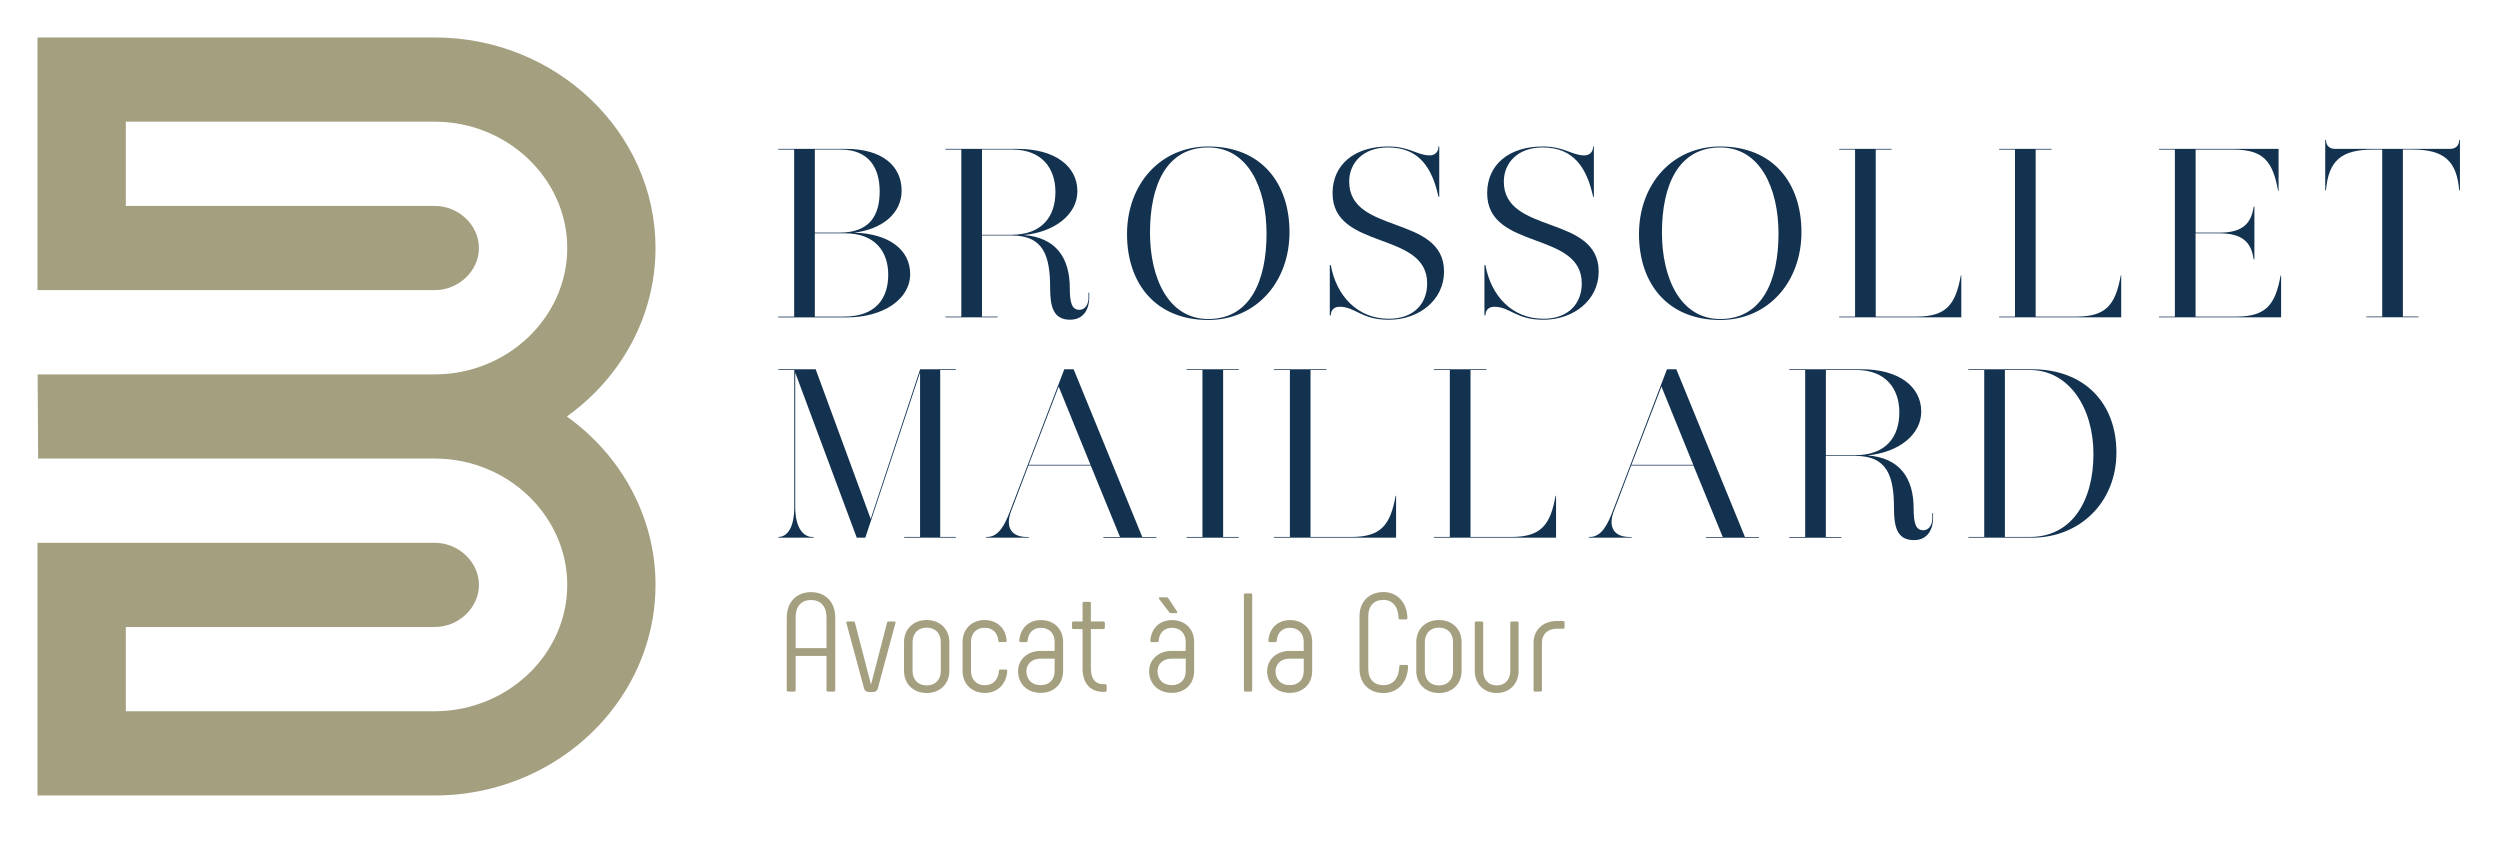 <?xml version="1.0" encoding="UTF-8"?> <svg xmlns="http://www.w3.org/2000/svg" width="200" height="68" viewBox="0 0 200 68" fill="none"><path fill-rule="evenodd" clip-rule="evenodd" d="M3.012 29.95C3.012 29.95 21.836 29.95 34.785 29.95C40.569 29.957 45.379 25.411 45.379 19.843C45.379 14.299 40.597 9.736 34.785 9.736C26.544 9.736 18.302 9.736 10.065 9.736V16.475C18.306 16.475 26.547 16.475 34.785 16.475C36.7 16.475 38.315 18.016 38.315 19.843C38.315 21.67 36.697 23.211 34.785 23.211C24.188 23.211 13.595 23.211 2.998 23.211C2.998 16.472 2.998 9.736 2.998 2.997C13.595 2.997 24.188 2.997 34.785 2.997C44.497 2.997 52.442 10.575 52.442 19.843C52.442 25.165 49.801 30.126 45.347 33.318C49.797 36.509 52.442 41.471 52.442 46.792C52.442 50.446 51.197 53.976 48.888 56.899C45.545 61.131 40.343 63.638 34.785 63.638C24.188 63.638 13.595 63.638 2.998 63.638V43.425C13.602 43.425 24.202 43.425 34.806 43.425C36.711 43.439 38.315 44.973 38.315 46.792C38.315 48.619 36.697 50.16 34.785 50.16C26.544 50.16 18.302 50.16 10.065 50.16V56.899C18.306 56.899 26.547 56.899 34.785 56.899C40.569 56.899 45.379 52.368 45.379 46.792C45.379 41.291 40.653 36.707 34.824 36.685C21.875 36.685 3.05 36.685 3.05 36.685L3.012 29.95Z" fill="#A49F7F"></path><path d="M62.26 11.969V11.912H67.691C70.536 11.912 72.13 13.242 72.13 15.262C72.13 17.071 70.575 18.341 68.336 18.612C71.122 18.69 72.814 19.981 72.814 21.924C72.814 23.966 70.614 25.39 67.768 25.39H62.26V25.33H63.533V11.969H62.26ZM65.187 11.969V18.609H67.165C69.567 18.609 70.374 17.241 70.374 15.315C70.374 13.45 69.528 11.965 67.246 11.965H65.187V11.969ZM65.187 18.665V25.327H67.528C70.032 25.327 71.058 23.902 71.058 21.977C71.058 20.111 69.99 18.665 67.606 18.665H65.187Z" fill="#133250"></path><path d="M86.353 24.787C86.797 24.787 87.08 24.364 87.08 23.825V23.419H87.139V23.825C87.139 24.653 86.737 25.577 85.605 25.577C84.272 25.577 84.011 24.537 84.011 23.056C84.011 20.496 83.507 18.838 80.922 18.838H78.559V25.327H79.811V25.387H75.632V25.327H76.905V11.969H75.632V11.912H81.426C84.371 11.912 86.191 13.28 86.191 15.301C86.191 17.167 84.353 18.574 81.892 18.803C84.456 18.997 85.584 20.594 85.584 23.059C85.584 24.209 85.747 24.787 86.353 24.787ZM78.563 18.782H80.904C83.408 18.782 84.434 17.279 84.434 15.354C84.434 13.485 83.366 11.965 80.982 11.965H78.559V18.782H78.563Z" fill="#133250"></path><path d="M103.16 18.571C103.16 22.556 100.497 25.599 96.661 25.599C92.443 25.599 90.162 22.672 90.162 18.726C90.162 14.741 92.823 11.719 96.661 11.719C100.879 11.719 103.16 14.625 103.16 18.571ZM101.323 18.687C101.323 15.048 99.849 11.796 96.661 11.796C93.29 11.796 91.999 14.857 91.999 18.61C91.999 22.249 93.473 25.521 96.661 25.521C100.032 25.521 101.323 22.439 101.323 18.687Z" fill="#133250"></path><path d="M114.173 22.672C114.173 18.437 106.605 20.055 106.605 15.453C106.605 13.182 108.34 11.719 111.045 11.719C112.78 11.719 113.386 12.431 114.374 12.431C114.818 12.431 115.079 12.142 115.079 11.719H115.14V15.742H115.079C114.575 13.45 113.546 11.796 111.041 11.796C109.024 11.796 107.935 13.048 107.935 14.529C107.935 18.786 115.523 17.15 115.523 21.73C115.523 23.984 113.546 25.581 111.105 25.581C108.887 25.581 108.442 24.541 107.169 24.541C106.704 24.541 106.464 24.83 106.464 25.232H106.383V21.209H106.464C106.908 23.691 108.623 25.5 111.105 25.5C113.126 25.5 114.173 24.27 114.173 22.672Z" fill="#133250"></path><path d="M126.541 22.672C126.541 18.437 118.973 20.055 118.973 15.453C118.973 13.182 120.708 11.719 123.413 11.719C125.148 11.719 125.754 12.431 126.742 12.431C127.186 12.431 127.451 12.142 127.451 11.719H127.51V15.742H127.451C126.946 13.45 125.916 11.796 123.413 11.796C121.396 11.796 120.306 13.048 120.306 14.529C120.306 18.786 127.895 17.15 127.895 21.73C127.895 23.984 125.916 25.581 123.476 25.581C121.254 25.581 120.814 24.541 119.541 24.541C119.076 24.541 118.836 24.83 118.836 25.232H118.754V21.209H118.836C119.28 23.691 120.993 25.5 123.476 25.5C125.49 25.5 126.541 24.27 126.541 22.672Z" fill="#133250"></path><path d="M144.117 18.571C144.117 22.556 141.454 25.599 137.618 25.599C133.4 25.599 131.119 22.672 131.119 18.726C131.119 14.741 133.781 11.719 137.618 11.719C141.836 11.719 144.117 14.625 144.117 18.571ZM142.28 18.687C142.28 15.048 140.806 11.796 137.618 11.796C134.247 11.796 132.956 14.857 132.956 18.61C132.956 22.249 134.43 25.521 137.618 25.521C140.989 25.521 142.28 22.439 142.28 18.687Z" fill="#133250"></path><path d="M150.063 25.327H153.315C155.694 25.327 156.443 24.385 156.865 22.037H156.904V25.387H147.136V25.327H148.405V11.969H147.136V11.912H151.332V11.969H150.059V25.327H150.063Z" fill="#133250"></path><path d="M162.857 25.327H166.108C168.488 25.327 169.236 24.385 169.659 22.037H169.697V25.387H159.93V25.327H161.199V11.969H159.93V11.912H164.126V11.969H162.853V25.327H162.857Z" fill="#133250"></path><path d="M175.646 18.665V25.327H178.898C181.279 25.327 182.026 24.385 182.449 22.037H182.488V25.387H172.72V25.327H173.99V11.969H172.72V11.912H182.287V15.262H182.248C181.825 12.914 181.078 11.969 178.697 11.969H175.651V18.609H177.586C179.424 18.609 180.108 17.858 180.291 16.532H180.352V20.746H180.291C180.108 19.416 179.424 18.669 177.586 18.669H175.646V18.665Z" fill="#133250"></path><path d="M189.812 11.969C187.308 11.969 186.279 12.854 186.078 15.224H186.018V11.196H186.078C186.078 11.62 186.339 11.909 186.783 11.909H196.026C196.47 11.909 196.735 11.62 196.735 11.196H196.795V15.22H196.735C196.534 12.85 195.504 11.965 193 11.965H192.231V25.323H193.483V25.383H189.307V25.323H190.577V11.969H189.812Z" fill="#133250"></path><path d="M76.469 29.541V29.598H75.217V42.956H76.469V43.016H72.332V42.956H73.605V29.791L69.225 43.016H68.541L63.618 29.809V40.551C63.618 42.265 64.285 42.956 64.99 42.956H65.092V43.016H62.268V42.956C62.955 42.956 63.541 42.265 63.541 40.551V29.598H62.268V29.541H65.254L69.656 41.513L73.612 29.541H76.469Z" fill="#133250"></path><path d="M82.315 42.956V43.016H78.884V42.956H78.965C79.913 42.956 80.397 41.954 80.823 40.84L85.143 29.541H85.891L91.381 42.959H92.51V43.019H88.268V42.959H89.601L87.259 37.243H82.273L80.901 40.861C80.457 41.996 80.739 42.959 82.174 42.959H82.315V42.956ZM82.294 37.183H87.238L84.695 30.927L82.294 37.183Z" fill="#133250"></path><path d="M94.923 29.598V29.541H99.102V29.598H97.85V42.956H99.102V43.016H94.923V42.956H96.196V29.598H94.923Z" fill="#133250"></path><path d="M104.85 42.956H108.097C110.478 42.956 111.225 42.014 111.649 39.666H111.687V43.016H101.919V42.956H103.192V29.598H101.919V29.541H106.116V29.598H104.842V42.956H104.85Z" fill="#133250"></path><path d="M117.644 42.956H120.896C123.276 42.956 124.024 42.014 124.446 39.666H124.485V43.016H114.717V42.956H115.986V29.598H114.717V29.541H118.913V29.598H117.641V42.956H117.644Z" fill="#133250"></path><path d="M130.533 42.956V43.016H127.102V42.956H127.183C128.132 42.956 128.615 41.954 129.038 40.84L133.358 29.541H134.106L139.596 42.959H140.724V43.019H136.486V42.959H137.819L135.477 37.243H130.491L129.119 40.861C128.674 41.996 128.957 42.959 130.389 42.959H130.533V42.956ZM130.516 37.183H135.46L132.917 30.927L130.516 37.183Z" fill="#133250"></path><path d="M153.861 42.42C154.306 42.42 154.587 41.996 154.587 41.457V41.051H154.647V41.457C154.647 42.286 154.242 43.21 153.114 43.21C151.78 43.21 151.519 42.169 151.519 40.688C151.519 38.128 151.015 36.471 148.43 36.471H146.068V42.959H147.319V43.019H143.144V42.959H144.414V29.598H143.144V29.541H148.935C151.883 29.541 153.699 30.909 153.699 32.93C153.699 34.795 151.862 36.203 149.4 36.432C151.964 36.626 153.092 38.223 153.092 40.688C153.092 41.841 153.254 42.42 153.861 42.42ZM146.071 36.414H148.413C150.917 36.414 151.947 34.912 151.947 32.986C151.947 31.117 150.875 29.598 148.494 29.598H146.071V36.414Z" fill="#133250"></path><path d="M162.553 29.541C166.771 29.541 169.314 32.256 169.314 36.203C169.314 40.188 166.386 43.016 162.553 43.016H157.468V42.956H158.738V29.598H157.468V29.541H162.553ZM160.392 29.598V42.956H162.392C165.763 42.956 167.476 40.068 167.476 36.315C167.476 32.676 165.558 29.598 162.37 29.598H160.392Z" fill="#133250"></path><path d="M62.941 55.214V49.392C62.941 48.179 63.717 47.371 64.88 47.371C66.044 47.371 66.82 48.179 66.82 49.392V55.214C66.82 55.281 66.774 55.327 66.704 55.327H66.235C66.164 55.327 66.118 55.281 66.118 55.214V52.477H63.65V55.214C63.65 55.281 63.604 55.327 63.533 55.327H63.064C62.99 55.327 62.941 55.285 62.941 55.214ZM66.118 51.85V49.392C66.118 48.517 65.67 48.002 64.884 48.002C64.094 48.002 63.65 48.517 63.65 49.392V51.85H66.118Z" fill="#A49F7F"></path><path d="M71.084 49.716H71.542C71.623 49.716 71.658 49.762 71.637 49.839L70.227 55.069C70.181 55.26 70.04 55.362 69.828 55.362H69.521C69.31 55.362 69.169 55.26 69.123 55.069L67.712 49.839C67.688 49.762 67.723 49.716 67.808 49.716H68.266C68.337 49.716 68.382 49.748 68.396 49.818L69.68 54.766L70.964 49.818C70.967 49.751 71.013 49.716 71.084 49.716Z" fill="#A49F7F"></path><path d="M72.322 53.677V51.367C72.322 50.358 73.041 49.603 74.134 49.603C75.228 49.603 75.947 50.355 75.947 51.367V53.677C75.947 54.685 75.228 55.44 74.134 55.44C73.041 55.44 72.322 54.689 72.322 53.677ZM75.263 53.677V51.367C75.263 50.683 74.84 50.21 74.134 50.21C73.429 50.21 73.006 50.683 73.006 51.367V53.677C73.006 54.361 73.429 54.833 74.134 54.833C74.84 54.833 75.263 54.364 75.263 53.677Z" fill="#A49F7F"></path><path d="M77.004 53.677V51.367C77.004 50.358 77.71 49.603 78.768 49.603C79.79 49.603 80.475 50.298 80.531 51.254C80.531 51.321 80.485 51.367 80.415 51.367H79.981C79.91 51.367 79.864 51.335 79.864 51.254C79.819 50.637 79.416 50.221 78.771 50.221C78.087 50.221 77.678 50.693 77.678 51.363V53.673C77.678 54.347 78.101 54.819 78.796 54.819C79.455 54.819 79.868 54.361 79.914 53.673C79.914 53.596 79.96 53.56 80.03 53.56H80.464C80.534 53.56 80.58 53.606 80.58 53.673C80.52 54.696 79.829 55.436 78.792 55.436C77.724 55.44 77.004 54.689 77.004 53.677Z" fill="#A49F7F"></path><path d="M81.444 53.69C81.444 52.805 82.164 52.075 83.232 52.075H84.371V51.345C84.371 50.696 83.959 50.224 83.268 50.224C82.643 50.224 82.255 50.64 82.21 51.257C82.199 51.334 82.164 51.37 82.093 51.37H81.659C81.589 51.37 81.543 51.324 81.543 51.257C81.603 50.305 82.259 49.606 83.271 49.606C84.354 49.606 85.048 50.358 85.048 51.345V53.69C85.048 54.688 84.343 55.429 83.26 55.429C82.16 55.429 81.444 54.688 81.444 53.69ZM84.371 53.69V52.692H83.232C82.538 52.692 82.114 53.14 82.114 53.69C82.114 54.353 82.538 54.812 83.257 54.812C83.962 54.812 84.371 54.35 84.371 53.69Z" fill="#A49F7F"></path><path d="M88.529 54.844V55.235C88.529 55.302 88.483 55.348 88.413 55.348H88.261C87.214 55.348 86.603 54.653 86.603 53.465V50.323H85.874C85.803 50.323 85.757 50.277 85.757 50.21V49.829C85.757 49.762 85.803 49.716 85.874 49.716H86.603V48.256C86.603 48.189 86.649 48.144 86.72 48.144H87.153C87.224 48.144 87.27 48.189 87.27 48.256V49.716H88.271C88.342 49.716 88.388 49.762 88.388 49.829V50.21C88.388 50.277 88.342 50.323 88.271 50.323H87.27V53.465C87.27 54.294 87.612 54.731 88.258 54.731H88.409C88.49 54.735 88.529 54.777 88.529 54.844Z" fill="#A49F7F"></path><path d="M91.929 53.69C91.929 52.805 92.647 52.075 93.716 52.075H94.855V51.345C94.855 50.696 94.443 50.224 93.752 50.224C93.127 50.224 92.74 50.64 92.694 51.257C92.683 51.335 92.647 51.37 92.577 51.37H92.143C92.073 51.37 92.027 51.324 92.027 51.257C92.087 50.305 92.743 49.607 93.755 49.607C94.838 49.607 95.532 50.358 95.532 51.345V53.69C95.532 54.688 94.827 55.429 93.745 55.429C92.647 55.429 91.929 54.688 91.929 53.69ZM94.859 53.69V52.692H93.72C93.025 52.692 92.602 53.14 92.602 53.69C92.602 54.353 93.025 54.812 93.745 54.812C94.447 54.812 94.859 54.35 94.859 53.69ZM93.329 47.787C93.388 47.787 93.434 47.822 93.469 47.865L94.164 48.919C94.21 48.997 94.174 49.053 94.083 49.053H93.695C93.635 49.053 93.579 49.042 93.543 48.986L92.732 47.921C92.673 47.854 92.707 47.787 92.803 47.787H93.329Z" fill="#A49F7F"></path><path d="M99.511 55.214V47.583C99.511 47.516 99.557 47.47 99.627 47.47H100.061C100.132 47.47 100.177 47.516 100.177 47.583V55.214C100.177 55.281 100.132 55.327 100.061 55.327H99.627C99.557 55.327 99.511 55.285 99.511 55.214Z" fill="#A49F7F"></path><path d="M101.37 53.69C101.37 52.805 102.089 52.075 103.158 52.075H104.297V51.345C104.297 50.696 103.884 50.224 103.193 50.224C102.569 50.224 102.181 50.64 102.135 51.257C102.125 51.334 102.089 51.37 102.019 51.37H101.585C101.515 51.37 101.469 51.324 101.469 51.257C101.528 50.305 102.184 49.606 103.197 49.606C104.279 49.606 104.974 50.358 104.974 51.345V53.69C104.974 54.688 104.269 55.429 103.186 55.429C102.089 55.429 101.37 54.688 101.37 53.69ZM104.3 53.69V52.692H103.161C102.466 52.692 102.043 53.14 102.043 53.69C102.043 54.353 102.466 54.812 103.186 54.812C103.887 54.812 104.3 54.35 104.3 53.69Z" fill="#A49F7F"></path><path d="M108.761 53.511V49.293C108.761 48.137 109.526 47.364 110.68 47.364C111.783 47.364 112.563 48.193 112.594 49.441C112.594 49.508 112.549 49.554 112.478 49.554H112.005C111.935 49.554 111.889 49.523 111.889 49.441C111.854 48.51 111.385 47.992 110.676 47.992C109.91 47.992 109.463 48.475 109.463 49.293V53.511C109.463 54.329 109.91 54.812 110.676 54.812C111.452 54.812 111.921 54.252 111.945 53.31C111.945 53.232 111.992 53.197 112.062 53.197H112.531C112.601 53.197 112.648 53.232 112.648 53.299C112.612 54.59 111.822 55.444 110.672 55.444C109.526 55.44 108.761 54.668 108.761 53.511Z" fill="#A49F7F"></path><path d="M113.303 53.677V51.367C113.303 50.358 114.019 49.603 115.115 49.603C116.209 49.603 116.928 50.355 116.928 51.367V53.677C116.928 54.685 116.212 55.44 115.115 55.44C114.022 55.44 113.303 54.689 113.303 53.677ZM116.244 53.677V51.367C116.244 50.683 115.821 50.21 115.115 50.21C114.41 50.21 113.987 50.683 113.987 51.367V53.677C113.987 54.361 114.41 54.833 115.115 54.833C115.821 54.833 116.244 54.364 116.244 53.677Z" fill="#A49F7F"></path><path d="M118.539 49.716C118.61 49.716 118.656 49.762 118.656 49.829V53.676C118.656 54.36 119.068 54.833 119.738 54.833C120.409 54.833 120.821 54.36 120.821 53.676V49.829C120.821 49.762 120.867 49.716 120.938 49.716H121.371C121.442 49.716 121.488 49.762 121.488 49.829V53.676C121.488 54.685 120.782 55.439 119.735 55.439C118.688 55.439 117.982 54.688 117.982 53.676V49.829C117.982 49.762 118.032 49.716 118.099 49.716H118.539Z" fill="#A49F7F"></path><path d="M122.684 55.214V51.409C122.684 50.375 123.474 49.681 124.532 49.681H125.05C125.121 49.681 125.166 49.727 125.166 49.794V50.185C125.166 50.252 125.121 50.298 125.05 50.298H124.532C123.837 50.298 123.354 50.714 123.354 51.409V55.214C123.354 55.281 123.304 55.327 123.237 55.327H122.8C122.733 55.327 122.684 55.284 122.684 55.214Z" fill="#A49F7F"></path></svg> 